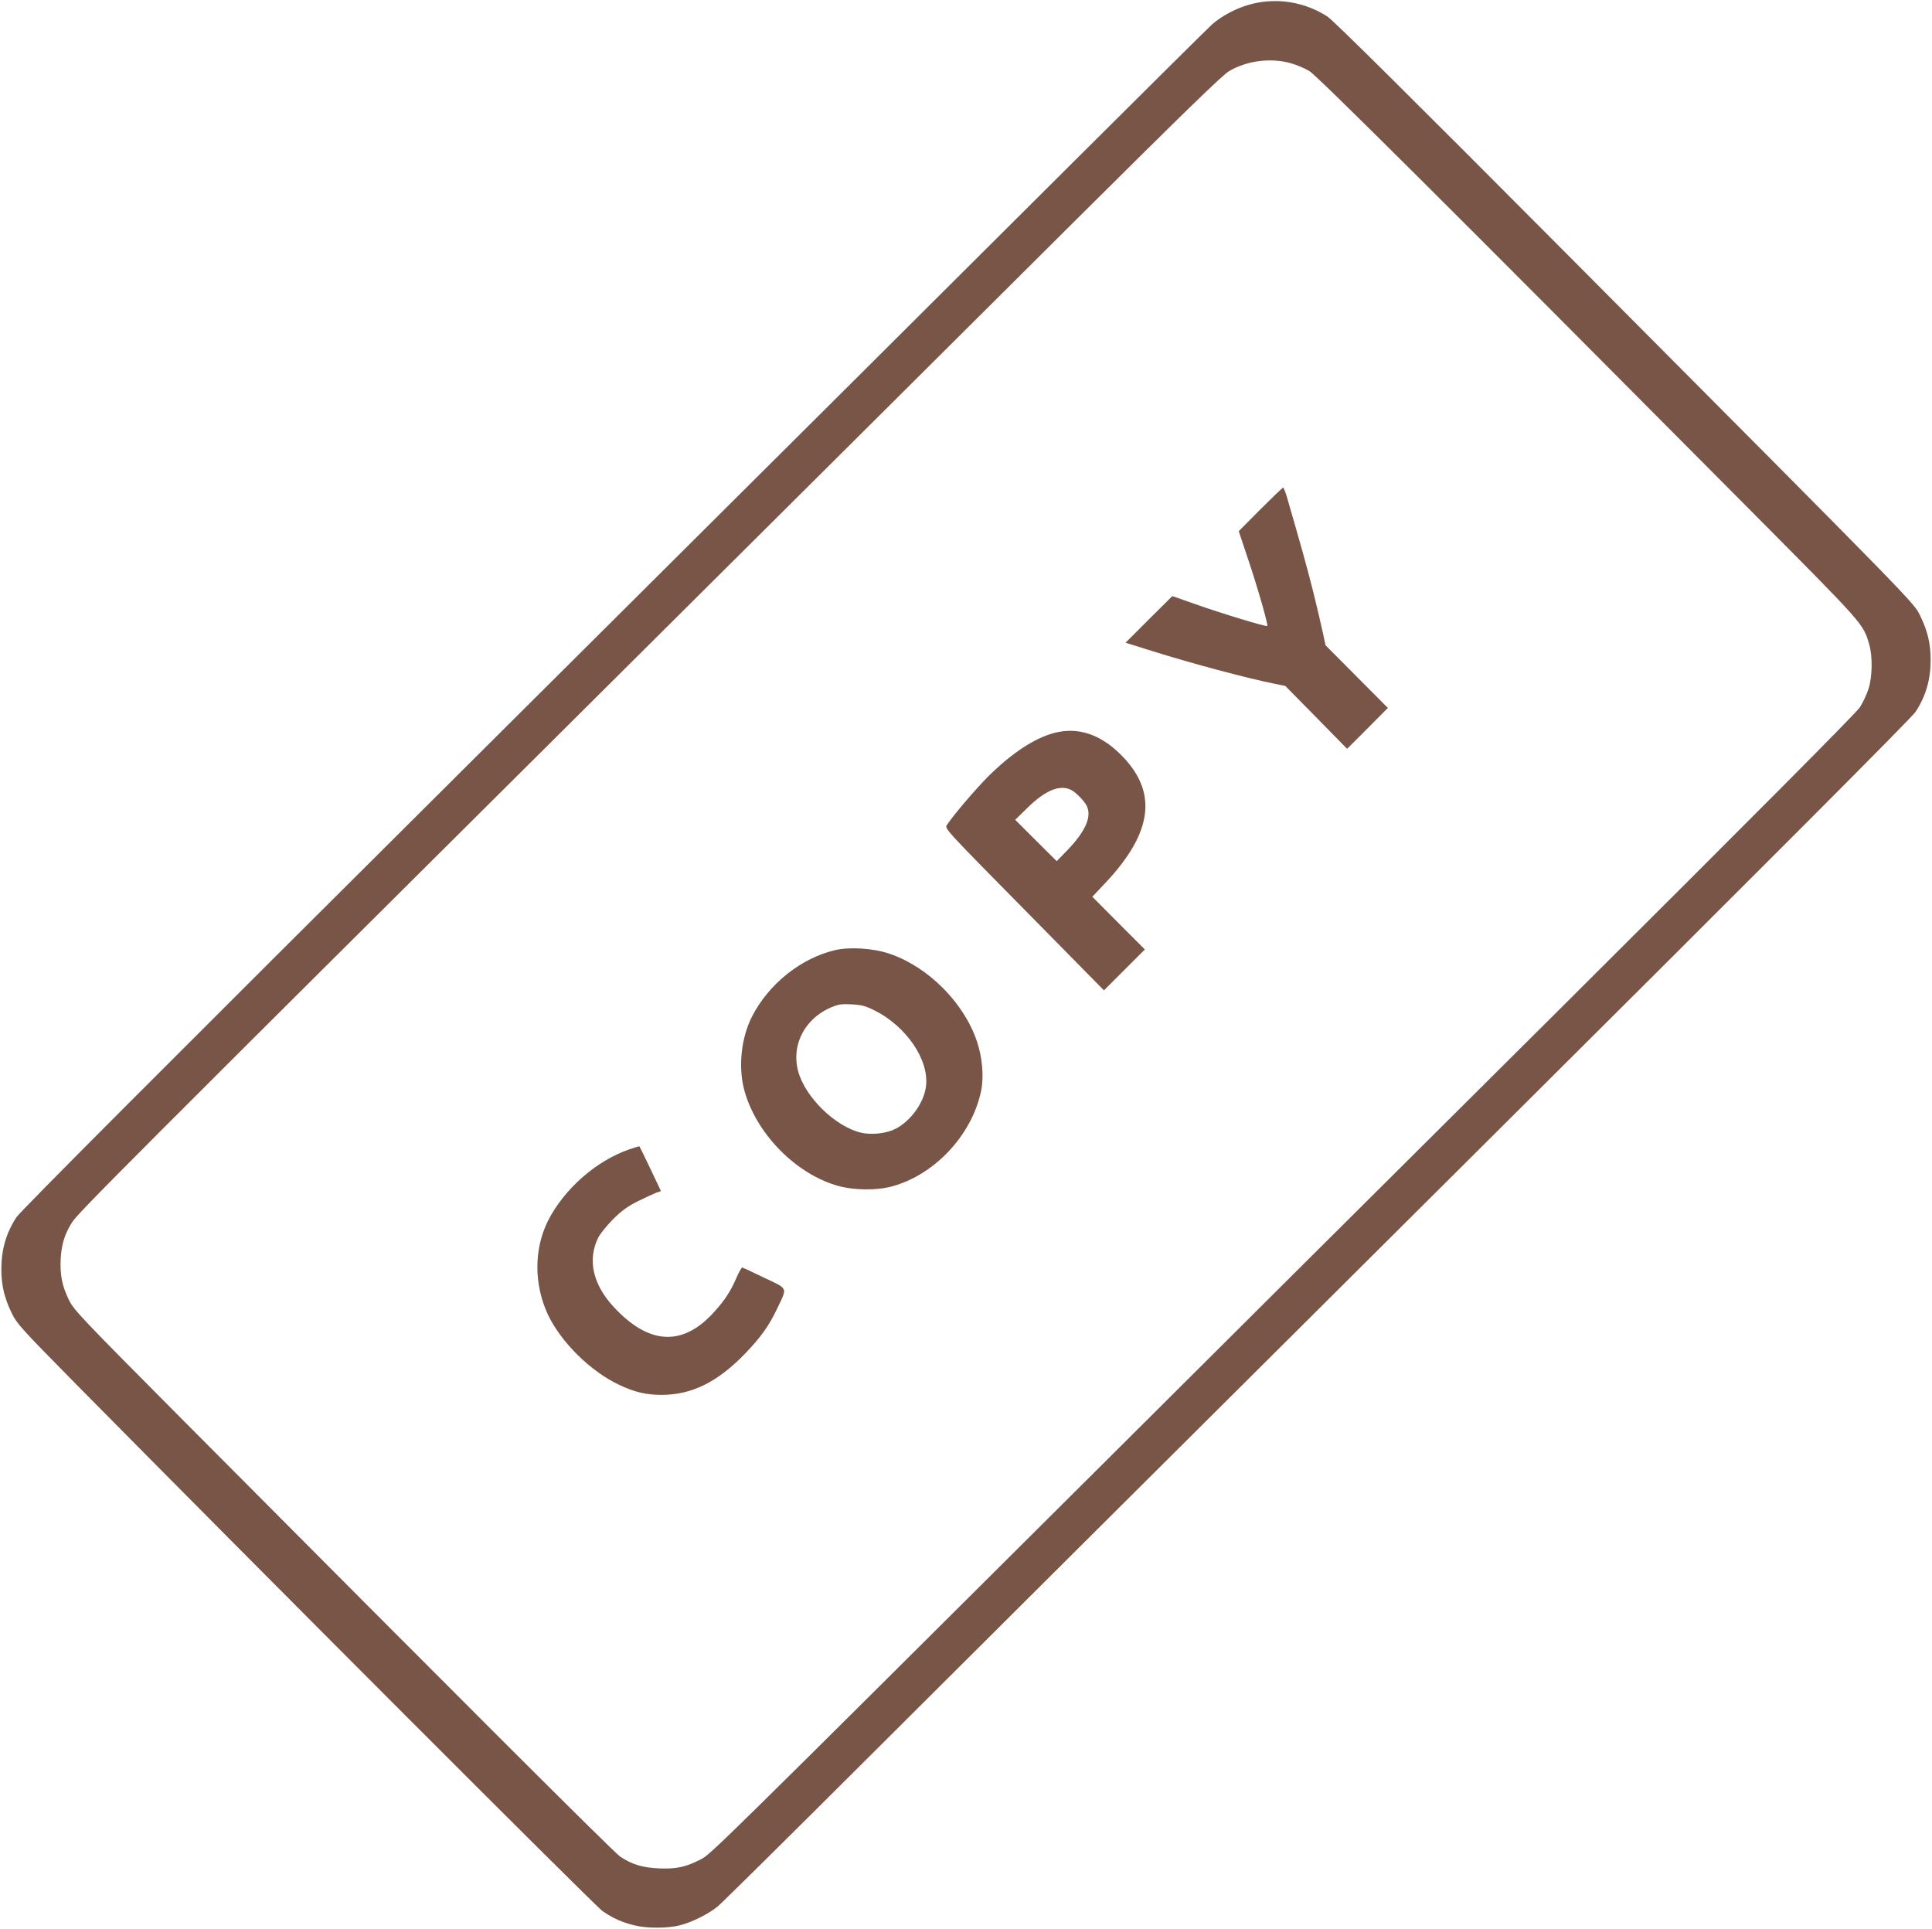 <?xml version="1.0" standalone="no"?>
<!DOCTYPE svg PUBLIC "-//W3C//DTD SVG 20010904//EN"
 "http://www.w3.org/TR/2001/REC-SVG-20010904/DTD/svg10.dtd">
<svg version="1.0" xmlns="http://www.w3.org/2000/svg"
 width="1280pt" height="1278pt" viewBox="0 0 1280 1278"
 preserveAspectRatio="xMidYMid meet">
<g transform="translate(0,1278) scale(0.1,-0.1)"
fill="#795548" stroke="none">
<path d="M8378 12769 c-123 -13 -252 -69 -347 -150 -20 -17 -457 -451 -971
-963 -514 -513 -2280 -2271 -3924 -3907 -2042 -2032 -3001 -2993 -3027 -3033
-69 -106 -100 -213 -100 -347 0 -103 20 -189 69 -289 34 -70 63 -102 416 -460
1238 -1254 3449 -3467 3498 -3501 71 -49 133 -76 218 -96 82 -19 217 -18 295
2 81 21 189 75 250 125 28 23 471 461 985 974 514 513 2280 2271 3924 3907
2042 2032 3001 2993 3027 3033 69 106 100 213 100 347 0 103 -20 189 -69 289
-43 89 -1 46 -2332 2388 -1055 1060 -1554 1555 -1595 1582 -123 80 -271 115
-417 99z m174 -408 c37 -10 92 -33 123 -52 54 -33 897 -872 2936 -2924 741
-746 733 -736 773 -874 23 -78 21 -213 -4 -293 -11 -36 -37 -91 -58 -124 -27
-40 -666 -683 -2013 -2024 -1086 -1080 -2444 -2432 -3019 -3005 -2537 -2526
-2581 -2569 -2645 -2602 -100 -52 -164 -66 -279 -61 -110 5 -179 26 -257 78
-40 26 -1063 1048 -2915 2910 -658 662 -703 709 -737 777 -46 94 -60 166 -55
273 6 97 25 161 74 240 36 60 286 311 3649 3655 1095 1089 2433 2420 2975
2960 737 733 1000 989 1043 1014 118 69 276 90 409 52z"/>
<path d="M8351 9406 l-144 -145 61 -183 c64 -189 135 -438 128 -445 -7 -7
-309 85 -475 144 l-154 54 -155 -154 -155 -155 144 -45 c280 -89 663 -191 849
-228 l65 -13 205 -208 205 -209 135 135 135 136 -207 208 -206 207 -17 80 c-9
44 -39 170 -66 280 -43 170 -78 295 -176 633 -9 28 -19 52 -22 52 -3 0 -71
-65 -150 -144z"/>
<path d="M6987 7925 c-132 -34 -286 -135 -444 -293 -85 -86 -227 -253 -270
-318 -15 -23 -9 -30 513 -559 l528 -536 136 136 135 135 -174 174 -174 175 82
87 c322 340 355 611 102 859 -135 132 -280 179 -434 140z m111 -379 c31 -16
84 -71 101 -103 36 -71 -5 -167 -124 -292 l-74 -76 -138 137 -137 137 80 78
c119 118 218 158 292 119z"/>
<path d="M5535 6486 c-228 -53 -442 -224 -553 -441 -70 -138 -91 -325 -54
-475 74 -296 349 -576 638 -650 94 -24 232 -26 323 -5 293 69 553 343 612 643
18 93 7 219 -29 324 -86 256 -324 494 -580 580 -106 36 -261 46 -357 24z m259
-400 c210 -104 363 -329 341 -502 -13 -109 -101 -231 -203 -283 -51 -26 -133
-38 -199 -30 -160 20 -367 201 -434 378 -69 183 20 378 209 458 49 20 69 23
136 19 64 -3 92 -11 150 -40z"/>
<path d="M4170 5166 c-220 -76 -433 -263 -540 -475 -93 -187 -93 -420 0 -620
86 -182 282 -376 471 -465 103 -49 179 -67 284 -67 200 1 369 85 552 274 103
107 159 185 213 300 67 141 74 126 -87 202 -76 37 -141 67 -145 68 -5 1 -23
-32 -41 -73 -40 -92 -80 -151 -158 -235 -205 -218 -427 -201 -657 51 -134 146
-170 308 -100 452 12 26 57 81 98 123 59 59 97 86 166 121 49 24 103 49 121
56 l32 11 -70 148 c-39 81 -72 149 -73 149 0 1 -30 -8 -66 -20z"/>
</g>
</svg>

